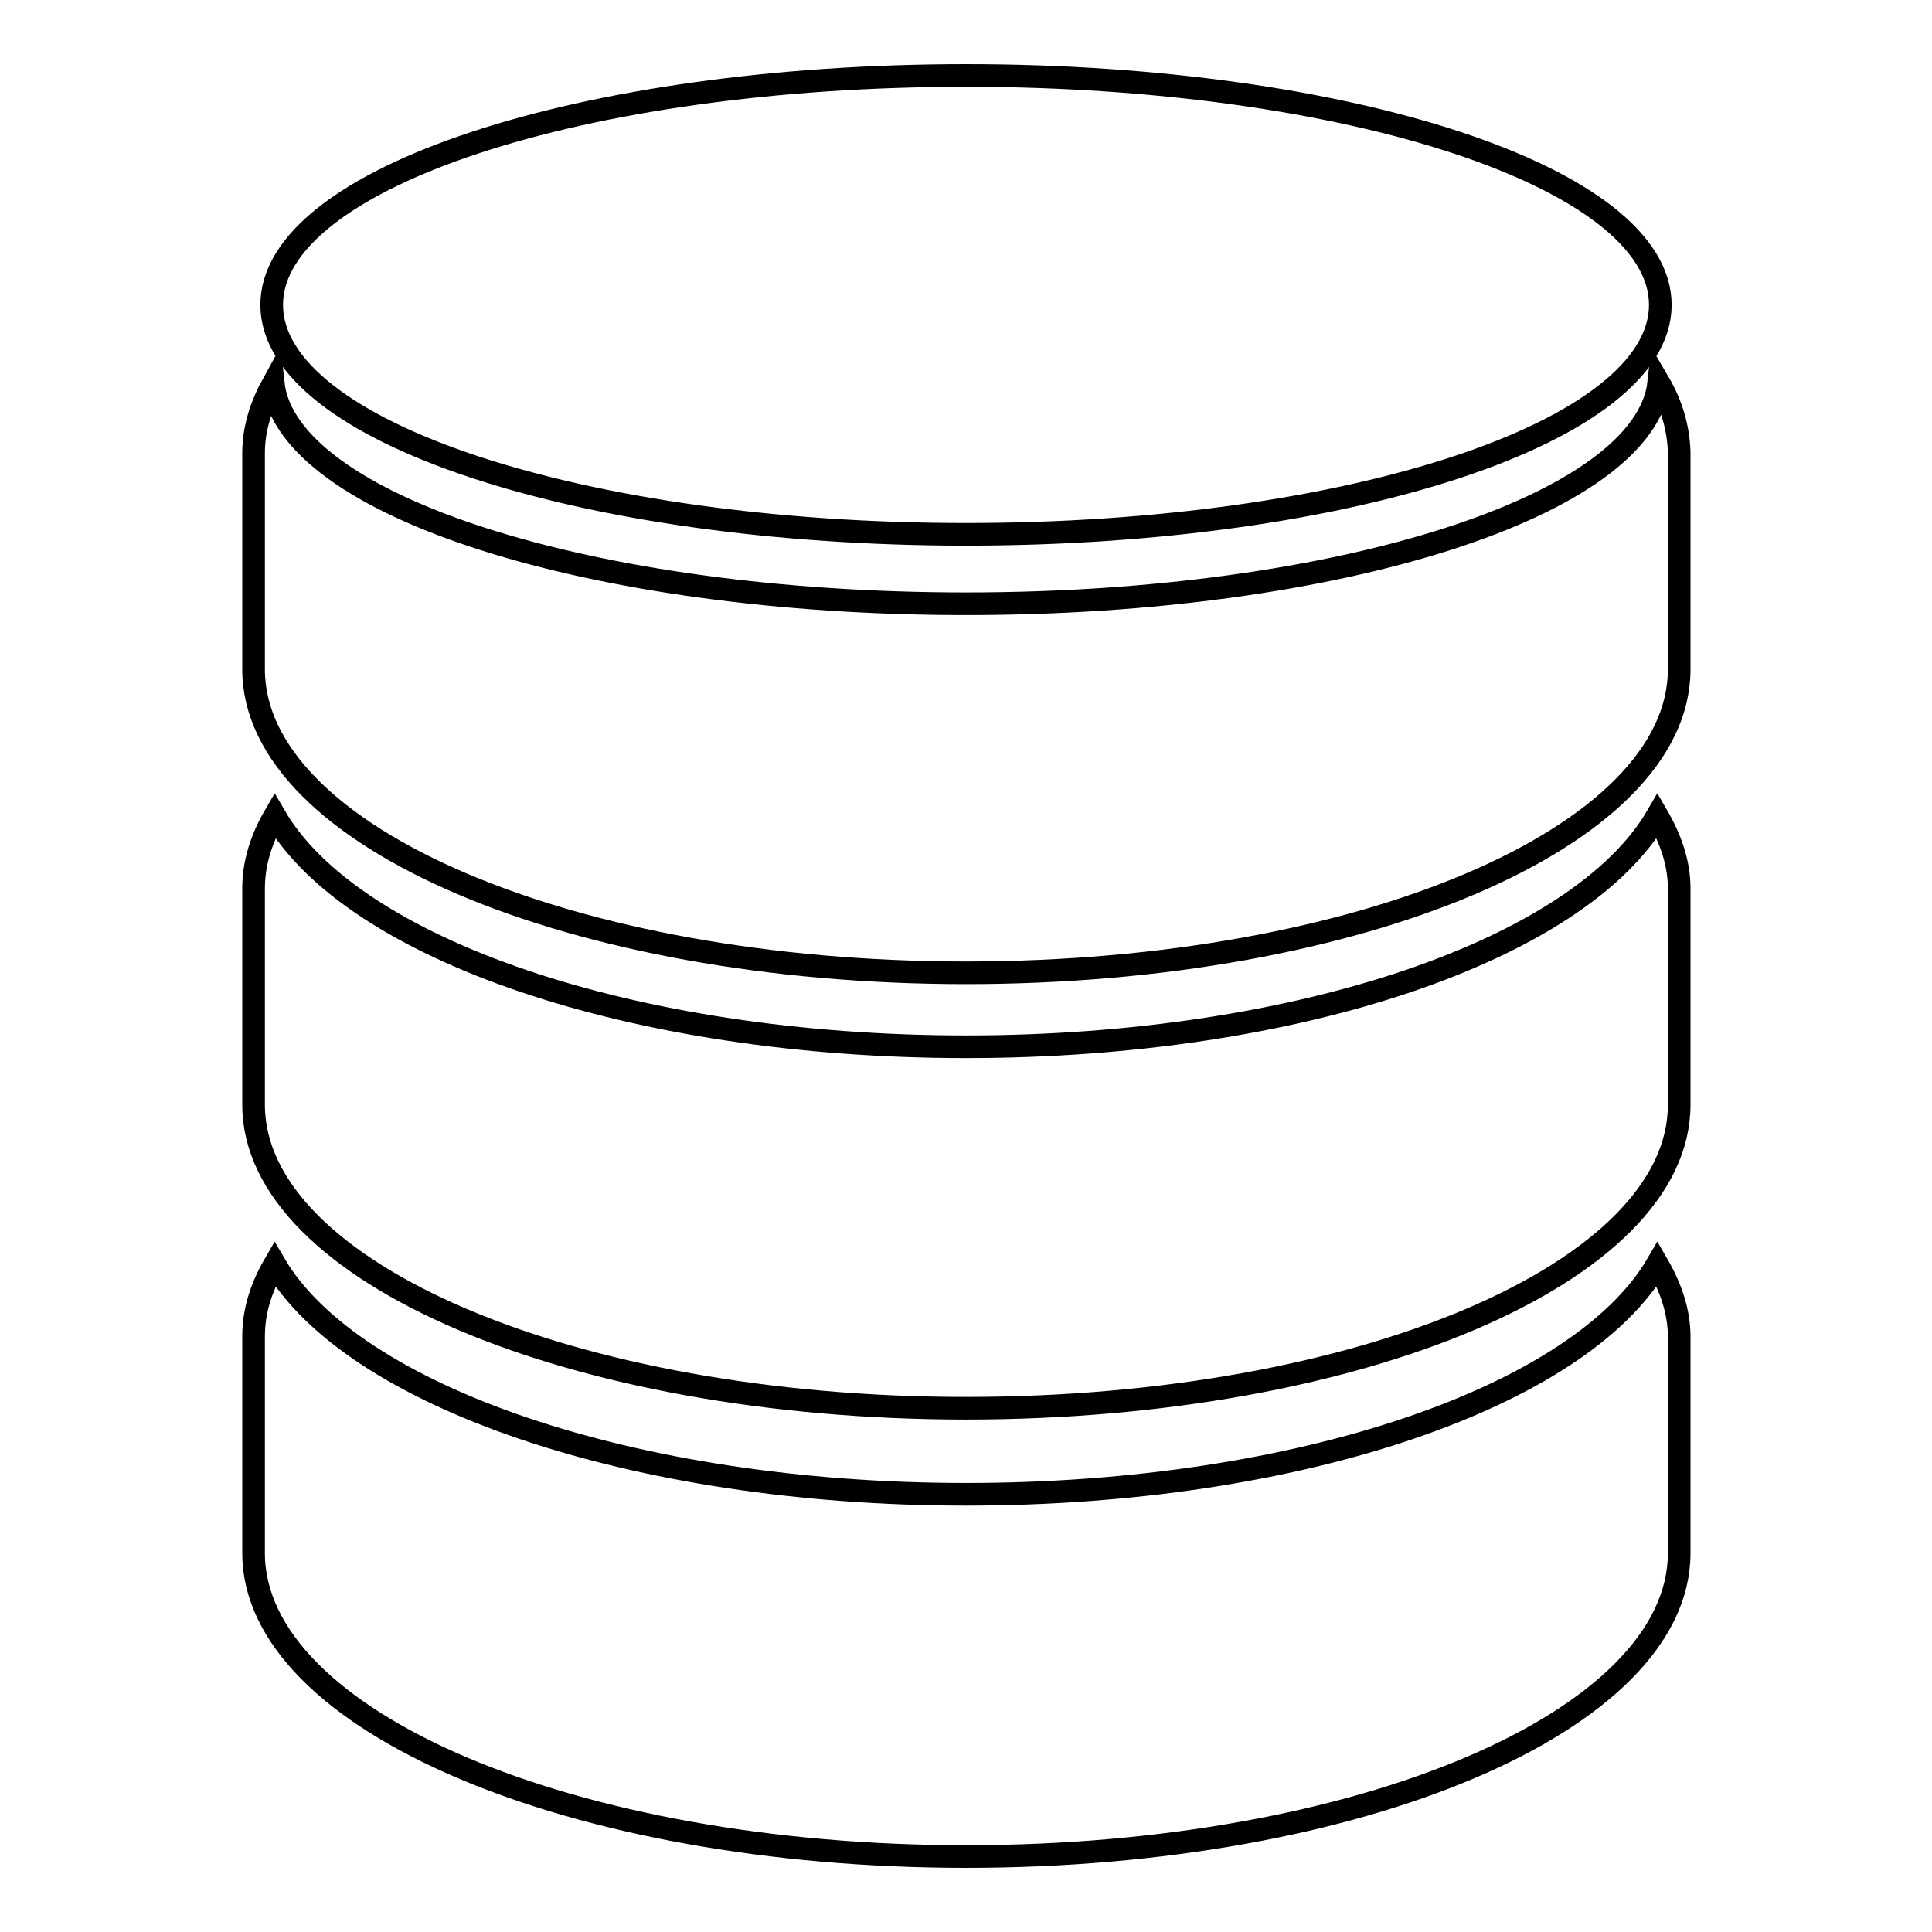 <?xml version="1.0" encoding="utf-8"?>
<!-- Svg Vector Icons : http://www.onlinewebfonts.com/icon -->
<!DOCTYPE svg PUBLIC "-//W3C//DTD SVG 1.1//EN" "http://www.w3.org/Graphics/SVG/1.1/DTD/svg11.dtd">
<svg version="1.1" xmlns="http://www.w3.org/2000/svg" xmlns:xlink="http://www.w3.org/1999/xlink" x="0px" y="0px" viewBox="0 0 256 256" enable-background="new 0 0 256 256" xml:space="preserve">
<g> <path stroke-width="3" fill-opacity="0" stroke="#000000"  d="M128,138.7c-44.3,0-81.4-13-91.6-30.6c-1.8,3.1-2.8,6.3-2.8,9.6v28.7c0,22.2,42.3,40.2,94.4,40.2 c52.2,0,94.5-18,94.5-40.2v-28.7c0-3.3-1.1-6.5-2.9-9.6C209.4,125.7,172.3,138.7,128,138.7z M128,198c-44.3,0-81.4-13.1-91.6-30.5 c-1.8,3.1-2.8,6.2-2.8,9.6v28.7C33.6,228,75.8,246,128,246c52.2,0,94.5-18,94.5-40.2v-28.7c0-3.3-1.1-6.5-2.9-9.6 C209.4,185,172.3,198,128,198z M219.8,50.7C218,66.9,177.6,80,128,80c-49.6,0-90-13-91.8-29.2c-1.6,2.9-2.6,6-2.6,9.2v28.7 c0,22.2,42.3,40.2,94.4,40.2c52.2,0,94.5-18,94.5-40.2V59.9C222.4,56.7,221.5,53.6,219.8,50.7z M128,70.8c50.8,0,92-13.6,92-30.4 c0-16.8-41.2-30.4-92-30.4c-50.8,0-92,13.6-92,30.4C36,57.2,77.2,70.8,128,70.8z"/></g>
</svg>
